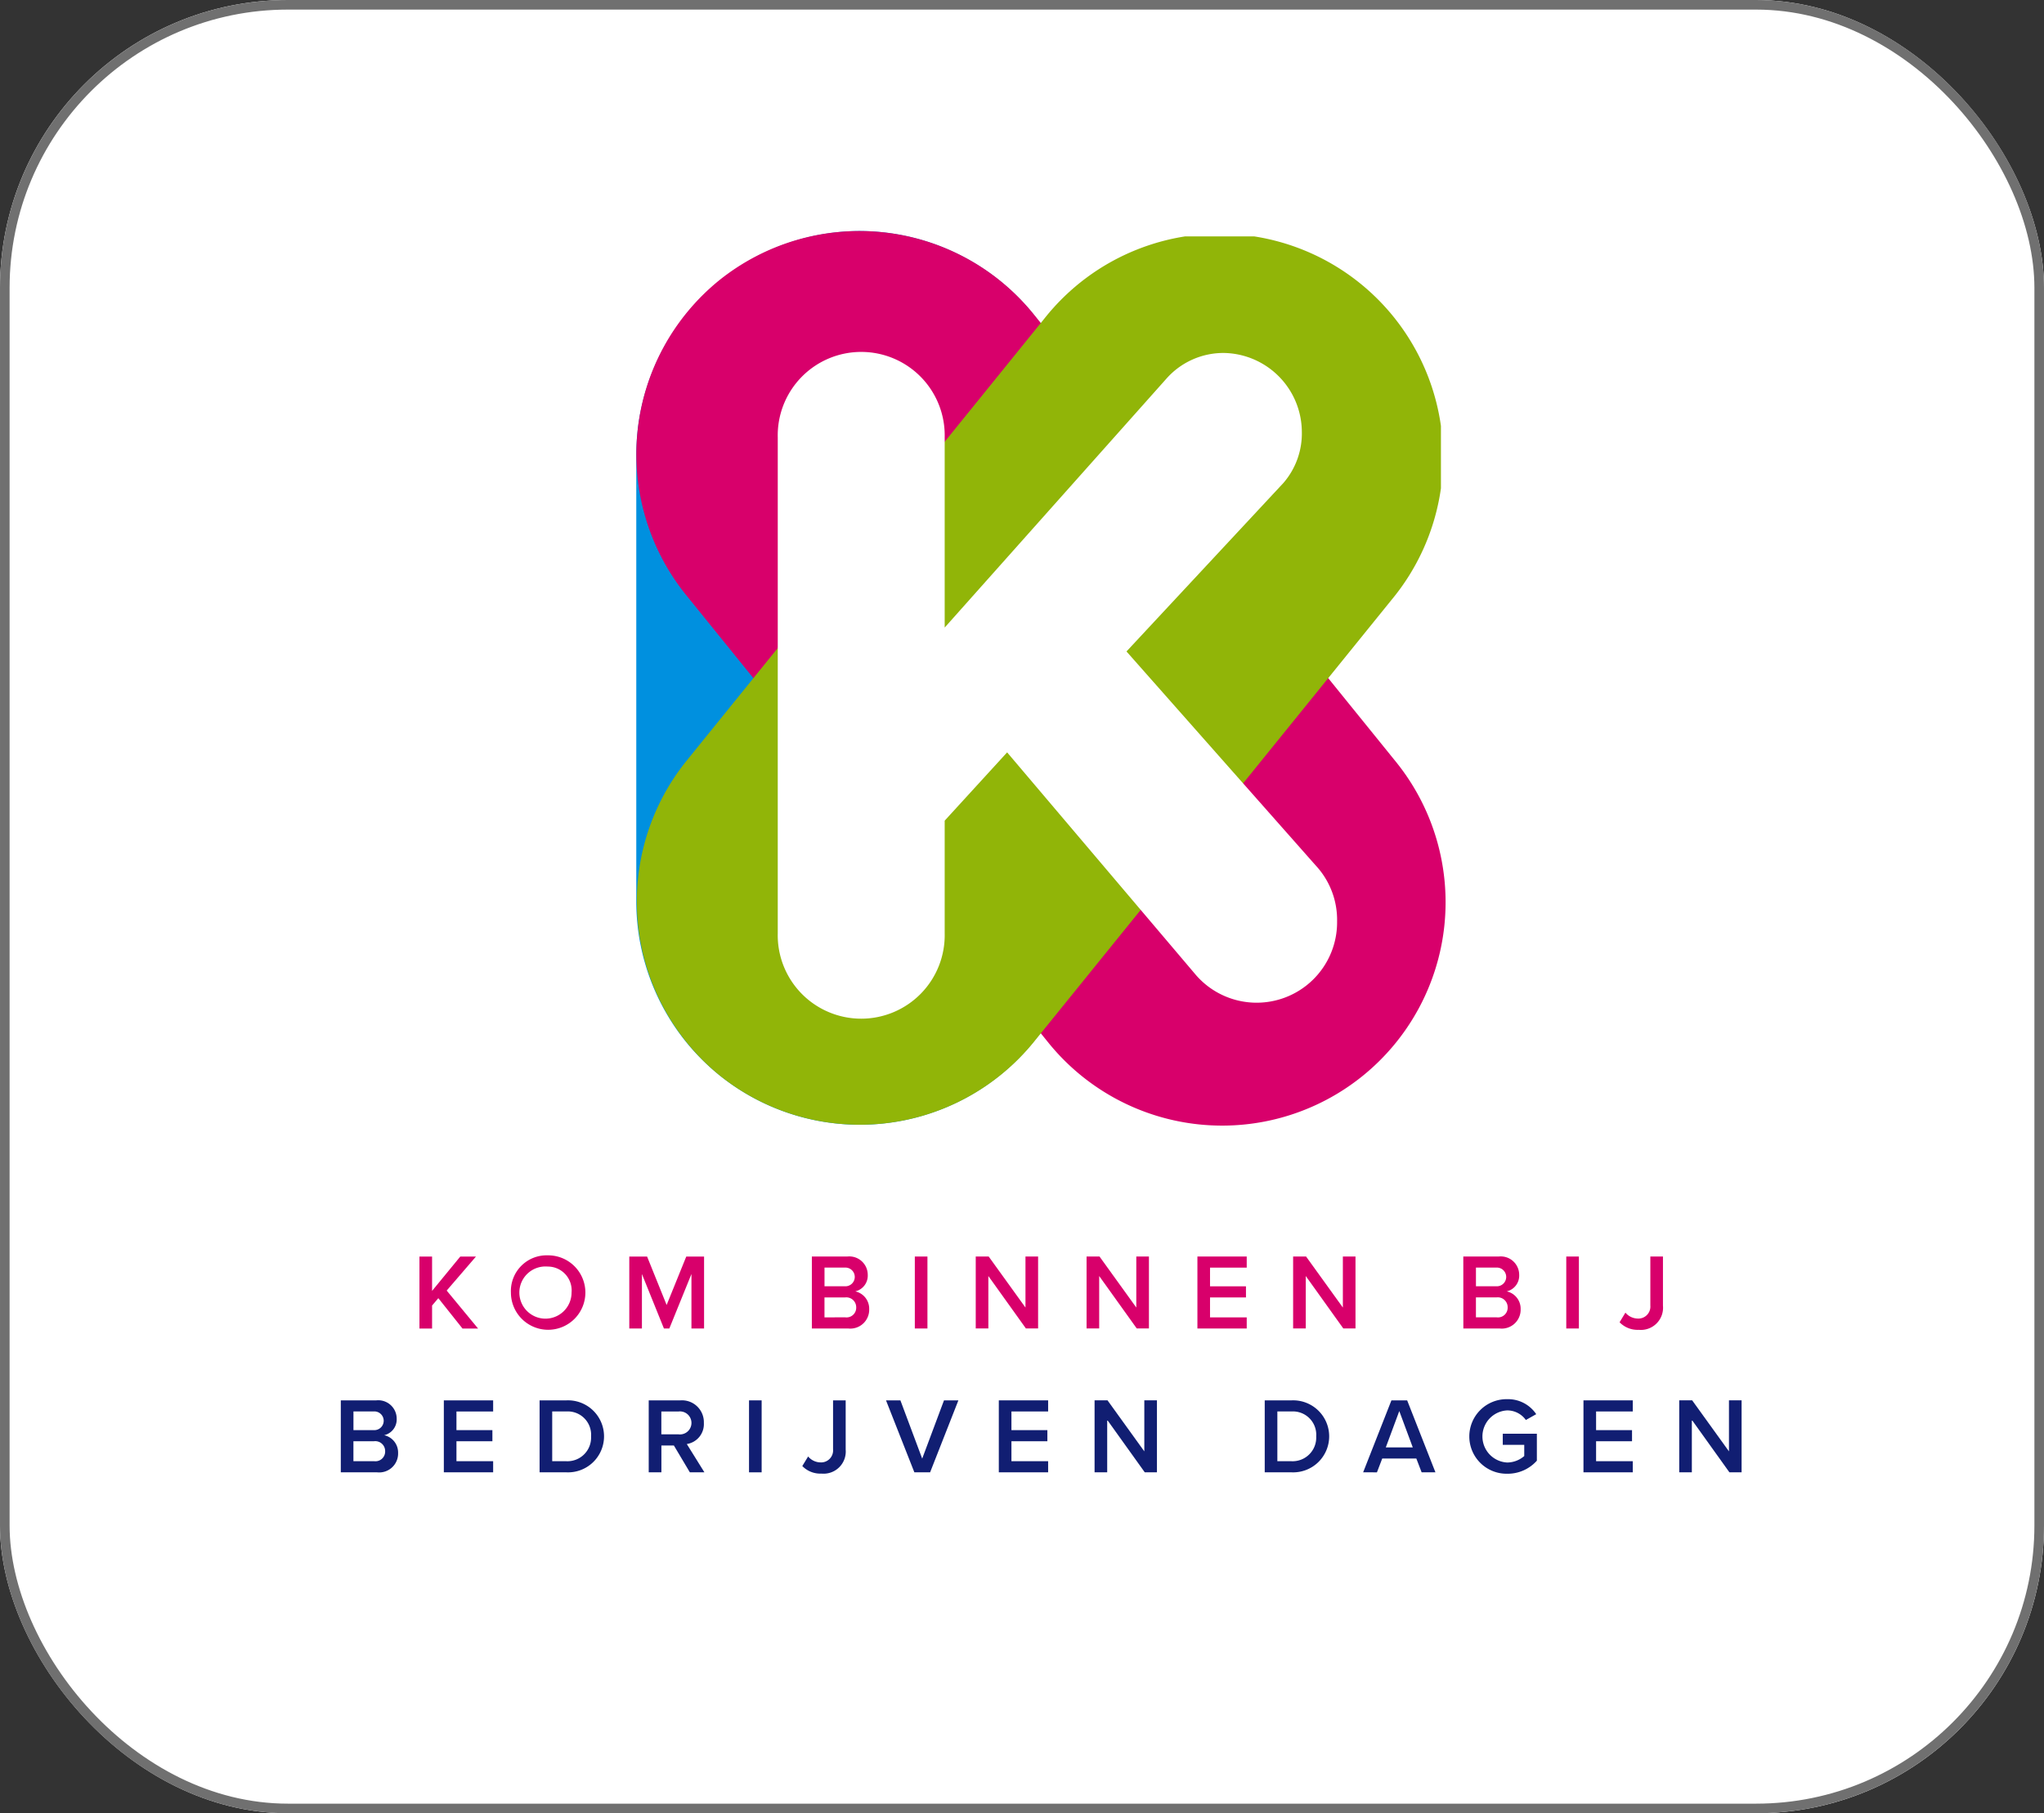 <?xml version="1.0" encoding="UTF-8"?> <svg xmlns="http://www.w3.org/2000/svg" xmlns:xlink="http://www.w3.org/1999/xlink" width="213" height="189" viewBox="0 0 213 189"><rect x="0" y="0" width="213" height="189" fill="#333333" stroke="none"/><defs><clipPath id="clip-path"><rect id="Rectangle_50" data-name="Rectangle 50" width="145.973" height="129.53" fill="none"></rect></clipPath><clipPath id="clip-path-3"><rect id="Rectangle_44" data-name="Rectangle 44" width="84.382" height="93.321" fill="none"></rect></clipPath><clipPath id="clip-path-4"><rect id="Rectangle_45" data-name="Rectangle 45" width="83.795" height="92.596" fill="none"></rect></clipPath></defs><g id="Group_3213" data-name="Group 3213" transform="translate(-138 -3534)"><g id="Rectangle_51" data-name="Rectangle 51" transform="translate(138 3534)" fill="#fff" stroke="#707070" stroke-width="1"><rect width="213" height="189" rx="30" stroke="none"></rect><rect x="0.5" y="0.5" width="212" height="188" rx="29.5" fill="none"></rect></g><g id="Group_3073" data-name="Group 3073" transform="translate(173.514 3558.08)"><g id="Group_3081" data-name="Group 3081" clip-path="url(#clip-path)"><g id="Group_3080" data-name="Group 3080"><g id="Group_3079" data-name="Group 3079" clip-path="url(#clip-path)"><path id="Path_10282" data-name="Path 10282" d="M76.69,0h0A23.353,23.353,0,0,0,53.4,23.285V69.87a23.285,23.285,0,0,0,46.57,0V23.285A23.353,23.353,0,0,0,76.69,0" transform="translate(-22.609)" fill="#0090df"></path><g id="Group_3075" data-name="Group 3075" transform="translate(30.795)" style="mix-blend-mode: darken;isolation: isolate"><g id="Group_3074" data-name="Group 3074"><g id="Group_3073-2" data-name="Group 3073" clip-path="url(#clip-path-3)"><path id="Path_10283" data-name="Path 10283" d="M62.018,5.156h0A23.353,23.353,0,0,0,58.561,37.9l37.865,46.8a23.285,23.285,0,0,0,36.205-29.29L94.766,8.613A23.353,23.353,0,0,0,62.018,5.156" transform="translate(-53.405 0)" fill="#d8006b"></path></g></g></g><g id="Group_3078" data-name="Group 3078" transform="translate(30.847 0.559)" style="mix-blend-mode: darken;isolation: isolate"><g id="Group_3077" data-name="Group 3077"><g id="Group_3076" data-name="Group 3076" clip-path="url(#clip-path-4)"><path id="Path_10284" data-name="Path 10284" d="M62.107,88.409h0A23.353,23.353,0,0,1,58.65,55.661L95.928,9.582a23.285,23.285,0,1,1,36.2,29.29L94.855,84.951a23.353,23.353,0,0,1-32.747,3.458" transform="translate(-53.494 -0.969)" fill="#91b508"></path></g></g></g><path id="Path_10285" data-name="Path 10285" d="M137.252,81.271a8.383,8.383,0,0,1-14.665,5.663L102.867,63.674,96.36,70.792V82.524a8.7,8.7,0,1,1-17.395,0V30.843a8.7,8.7,0,1,1,17.395,0V50.666l23.059-25.891a7.932,7.932,0,0,1,6.068-2.731,8.262,8.262,0,0,1,8.091,8.192,7.886,7.886,0,0,1-1.922,5.36L115.306,53.156,135.331,75.81a8.343,8.343,0,0,1,1.922,5.461" transform="translate(-33.431 -9.333)" fill="#fff"></path><path id="Path_10286" data-name="Path 10286" d="M16.182,189.709l-.652.765v2.4H14.214v-7.5H15.53v3.576l2.935-3.576H20.1l-3.048,3.542,3.272,3.959H18.7Z" transform="translate(-6.018 -78.477)" fill="#d8006b"></path><path id="Path_10287" data-name="Path 10287" d="M34.577,185.154a3.88,3.88,0,1,1-3.835,3.88,3.721,3.721,0,0,1,3.835-3.88m0,1.17a2.72,2.72,0,1,0,2.485,2.71,2.485,2.485,0,0,0-2.485-2.71" transform="translate(-13.015 -78.387)" fill="#d8006b"></path><path id="Path_10288" data-name="Path 10288" d="M58.611,187.191l-2.305,5.679h-.562l-2.294-5.679v5.679H52.134v-7.5h1.855l2.036,5.049,2.046-5.049h1.855v7.5H58.611Z" transform="translate(-22.071 -78.477)" fill="#d8006b"></path><path id="Path_10289" data-name="Path 10289" d="M85.128,185.368h3.688a1.921,1.921,0,0,1,2.136,1.912,1.686,1.686,0,0,1-1.3,1.721,1.845,1.845,0,0,1,1.451,1.844,1.97,1.97,0,0,1-2.181,2.025H85.128Zm3.418,3.1a.976.976,0,1,0,0-1.946h-2.1v1.946Zm.056,3.238a1.01,1.01,0,0,0,1.147-1.045A1.031,1.031,0,0,0,88.6,189.63H86.443v2.08Z" transform="translate(-36.04 -78.477)" fill="#d8006b"></path><rect id="Rectangle_46" data-name="Rectangle 46" width="1.315" height="7.501" transform="translate(59.817 106.891)" fill="#d8006b"></rect><path id="Path_10290" data-name="Path 10290" d="M116.057,187.4v5.466h-1.315v-7.5h1.349l3.834,5.319v-5.319h1.316v7.5H119.97Z" transform="translate(-48.577 -78.477)" fill="#d8006b"></path><path id="Path_10291" data-name="Path 10291" d="M136.086,187.4v5.466H134.77v-7.5h1.349l3.834,5.319v-5.319h1.316v7.5H140Z" transform="translate(-57.056 -78.477)" fill="#d8006b"></path><path id="Path_10292" data-name="Path 10292" d="M154.8,185.368h5.139v1.158h-3.824v1.946h3.745v1.158h-3.745v2.08h3.824v1.159H154.8Z" transform="translate(-65.535 -78.477)" fill="#d8006b"></path><path id="Path_10293" data-name="Path 10293" d="M173.418,187.4v5.466H172.1v-7.5h1.349l3.834,5.319v-5.319H178.6v7.5h-1.271Z" transform="translate(-72.861 -78.477)" fill="#d8006b"></path><path id="Path_10294" data-name="Path 10294" d="M202.853,185.368h3.688a1.921,1.921,0,0,1,2.136,1.912,1.686,1.686,0,0,1-1.3,1.721,1.845,1.845,0,0,1,1.451,1.844,1.97,1.97,0,0,1-2.181,2.025h-3.789Zm3.418,3.1a.976.976,0,1,0,0-1.946h-2.1v1.946Zm.057,3.238a1.01,1.01,0,0,0,1.147-1.045,1.031,1.031,0,0,0-1.147-1.035h-2.159v2.08Z" transform="translate(-85.88 -78.477)" fill="#d8006b"></path><rect id="Rectangle_47" data-name="Rectangle 47" width="1.315" height="7.501" transform="translate(127.703 106.891)" fill="#d8006b"></rect><path id="Path_10295" data-name="Path 10295" d="M231.7,191.216a1.717,1.717,0,0,0,1.282.618,1.252,1.252,0,0,0,1.315-1.36v-5.106h1.315V190.5a2.31,2.31,0,0,1-2.53,2.508,2.6,2.6,0,0,1-1.99-.787Z" transform="translate(-97.833 -78.477)" fill="#d8006b"></path><path id="Path_10296" data-name="Path 10296" d="M0,211.368H3.688a1.921,1.921,0,0,1,2.136,1.912A1.686,1.686,0,0,1,4.52,215a1.845,1.845,0,0,1,1.451,1.844,1.97,1.97,0,0,1-2.181,2.025H0Zm3.418,3.1a.976.976,0,1,0,0-1.946h-2.1v1.946Zm.056,3.238a1.01,1.01,0,0,0,1.147-1.045,1.031,1.031,0,0,0-1.147-1.035H1.315v2.08Z" transform="translate(0 -89.484)" fill="#111e72"></path><path id="Path_10297" data-name="Path 10297" d="M18.619,211.368h5.139v1.158H19.934v1.946h3.745v1.158H19.934v2.08h3.824v1.159H18.619Z" transform="translate(-7.882 -89.485)" fill="#111e72"></path><path id="Path_10298" data-name="Path 10298" d="M35.923,211.368h2.789a3.754,3.754,0,1,1,0,7.5H35.923Zm2.789,6.342a2.463,2.463,0,0,0,2.575-2.586,2.43,2.43,0,0,0-2.575-2.6H37.238v5.183Z" transform="translate(-15.208 -89.484)" fill="#111e72"></path><path id="Path_10299" data-name="Path 10299" d="M58.267,216.069h-1.3v2.8H55.647v-7.5h3.294a2.277,2.277,0,0,1,2.451,2.35,2.1,2.1,0,0,1-1.777,2.2l1.833,2.946H59.931Zm.495-3.543h-1.8v2.384h1.8a1.2,1.2,0,1,0,0-2.384" transform="translate(-23.559 -89.484)" fill="#111e72"></path><rect id="Rectangle_48" data-name="Rectangle 48" width="1.315" height="7.501" transform="translate(42.54 121.884)" fill="#111e72"></rect><path id="Path_10300" data-name="Path 10300" d="M84.008,217.216a1.717,1.717,0,0,0,1.282.618,1.252,1.252,0,0,0,1.316-1.36v-5.106h1.315V216.5A2.31,2.31,0,0,1,85.391,219a2.6,2.6,0,0,1-1.99-.787Z" transform="translate(-35.309 -89.484)" fill="#111e72"></path><path id="Path_10301" data-name="Path 10301" d="M98.528,211.368h1.5l2.271,6.073,2.271-6.073h1.5l-2.946,7.5h-1.642Z" transform="translate(-41.713 -89.485)" fill="#111e72"></path><path id="Path_10302" data-name="Path 10302" d="M118.912,211.368h5.139v1.158h-3.824v1.946h3.745v1.158h-3.745v2.08h3.824v1.159h-5.139Z" transform="translate(-50.342 -89.485)" fill="#111e72"></path><path id="Path_10303" data-name="Path 10303" d="M137.532,213.4v5.466h-1.315v-7.5h1.349l3.834,5.319v-5.319h1.316v7.5h-1.271Z" transform="translate(-57.668 -89.485)" fill="#111e72"></path><path id="Path_10304" data-name="Path 10304" d="M166.967,211.368h2.789a3.754,3.754,0,1,1,0,7.5h-2.789Zm2.789,6.342a2.463,2.463,0,0,0,2.575-2.586,2.431,2.431,0,0,0-2.575-2.6h-1.473v5.183Z" transform="translate(-70.687 -89.484)" fill="#111e72"></path><path id="Path_10305" data-name="Path 10305" d="M190.294,217.43H186.74l-.551,1.439H184.75l2.947-7.5h1.641l2.947,7.5h-1.439Zm-3.183-1.159h2.812l-1.406-3.789Z" transform="translate(-78.215 -89.484)" fill="#111e72"></path><path id="Path_10306" data-name="Path 10306" d="M207.895,211.153a3.526,3.526,0,0,1,3.024,1.563l-1.079.607a2.388,2.388,0,0,0-1.945-1,2.719,2.719,0,0,0,0,5.431,2.747,2.747,0,0,0,1.777-.675V215.91h-2.238v-1.159h3.553v2.812a4.069,4.069,0,0,1-3.092,1.361,3.886,3.886,0,1,1,0-7.771" transform="translate(-86.348 -89.393)" fill="#111e72"></path><path id="Path_10307" data-name="Path 10307" d="M224.568,211.368h5.139v1.158h-3.824v1.946h3.745v1.158h-3.745v2.08h3.824v1.159h-5.139Z" transform="translate(-95.073 -89.485)" fill="#111e72"></path><path id="Path_10308" data-name="Path 10308" d="M243.187,213.4v5.466h-1.315v-7.5h1.349l3.834,5.319v-5.319h1.316v7.5H247.1Z" transform="translate(-102.398 -89.485)" fill="#111e72"></path></g></g></g></g></g></svg> 